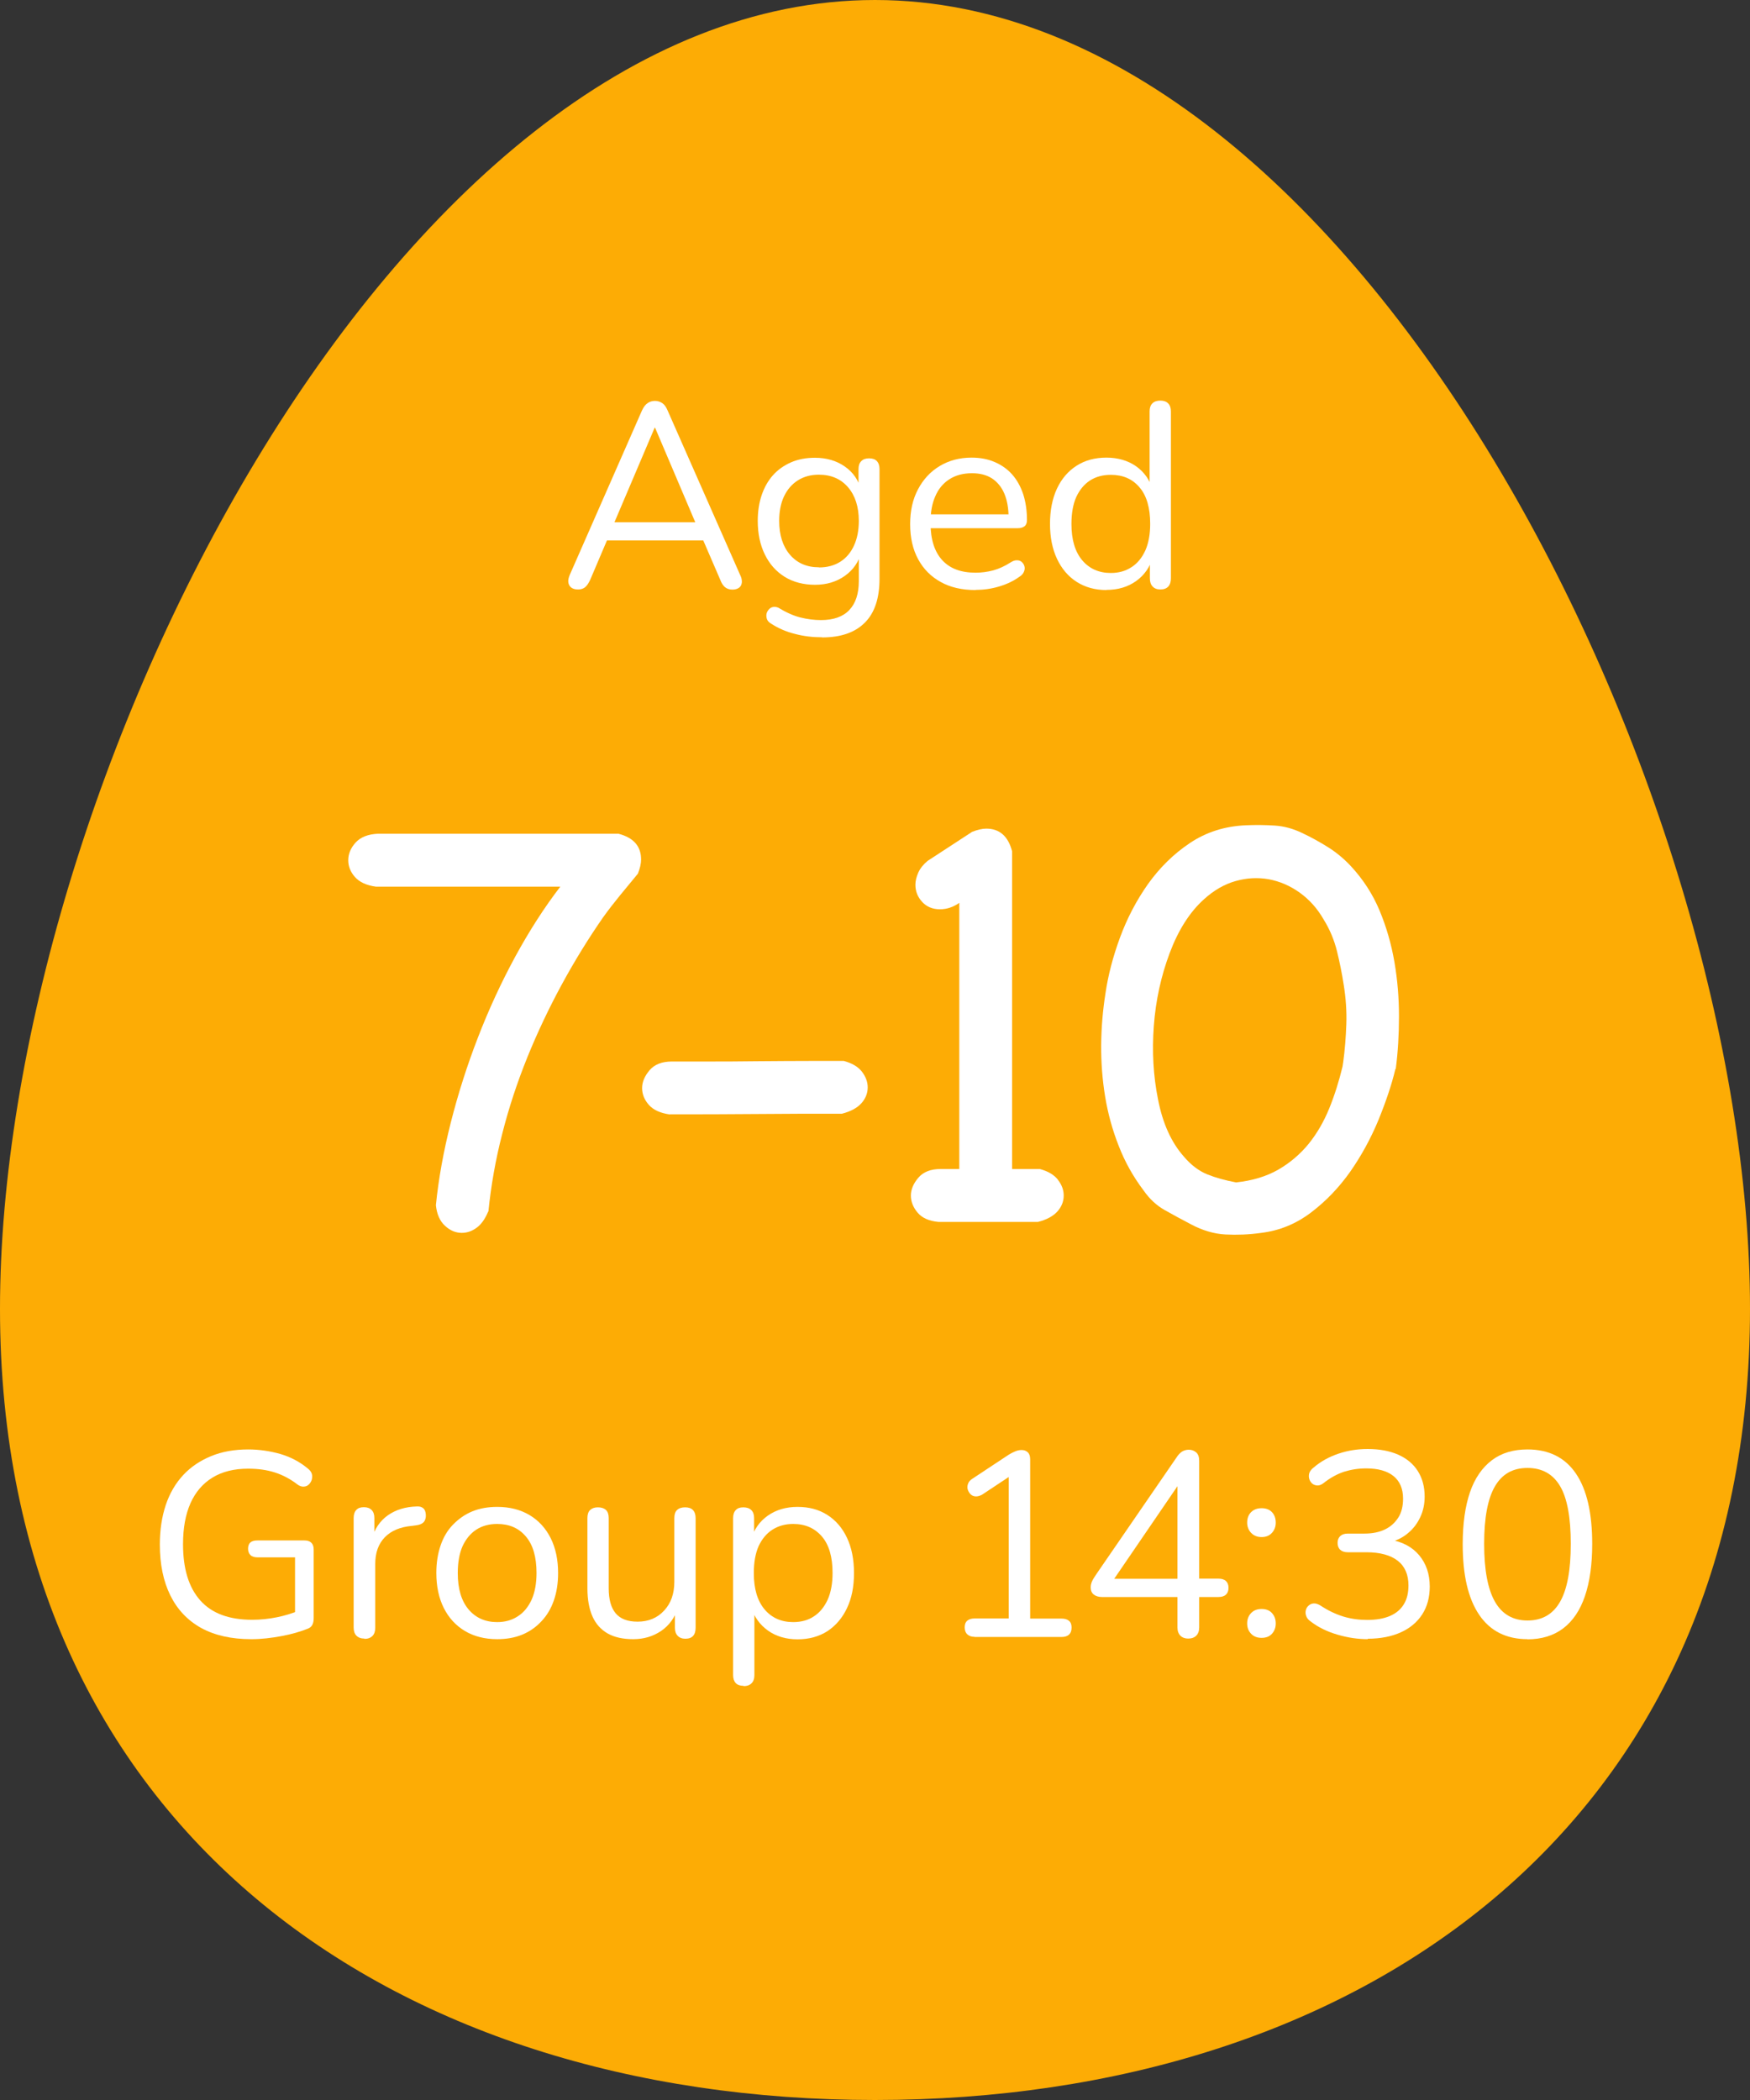 <?xml version="1.0" encoding="UTF-8"?>
<svg id="Layer_2" data-name="Layer 2" xmlns="http://www.w3.org/2000/svg" viewBox="0 0 120 144">
  <rect x="0" y="0" width="120" height="144" fill="#333333" stroke="none"/>
  <defs>
    <style>
      .cls-1 {
        fill: #fdac05;
      }

      .cls-2 {
        fill: #fff;
      }
    </style>
  </defs>
  <g id="Layer_1-2" data-name="Layer 1">
    <g>
      <path class="cls-1" d="M60,0C26.86,0,0,54.21,0,89.75,0,125.27,26.86,144.01,60,144c33.14,0,60-18.73,60-54.26C120,54.21,93.13,0,60,0Z"/>
      <g>
        <path class="cls-2" d="M17.22,112.4c-1.36,0-2.5-.26-3.43-.77-.93-.52-1.63-1.26-2.11-2.23-.48-.97-.72-2.14-.72-3.49,0-1.01.14-1.91.41-2.72.27-.8.67-1.48,1.19-2.04.52-.56,1.16-.99,1.91-1.3s1.6-.46,2.55-.46c.76,0,1.49.11,2.2.31.71.21,1.34.54,1.89,1,.14.11.23.23.27.36.04.13.03.26,0,.4-.04.13-.11.24-.2.33-.09.09-.2.14-.34.15-.14.01-.28-.03-.42-.13-.49-.38-1.01-.66-1.57-.84s-1.16-.26-1.84-.26c-.96,0-1.77.2-2.44.61-.67.41-1.17,1-1.51,1.76-.34.77-.51,1.7-.51,2.81,0,1.68.39,2.96,1.18,3.85s1.97,1.33,3.56,1.33c.58,0,1.14-.06,1.69-.17.55-.11,1.07-.27,1.57-.48l-.32.85v-4.48h-2.57c-.22,0-.38-.05-.49-.16-.11-.11-.16-.25-.16-.43,0-.19.05-.34.16-.43.11-.1.27-.14.49-.14h3.22c.2,0,.36.05.47.16.11.11.16.26.16.47v4.7c0,.18-.03.33-.09.45-.06.12-.16.21-.31.27-.5.2-1.11.38-1.81.51s-1.38.21-2.04.21Z"/>
        <path class="cls-2" d="M24.99,112.36c-.24,0-.42-.07-.55-.2-.13-.13-.19-.32-.19-.56v-7.51c0-.24.06-.42.18-.55s.29-.19.52-.19.4.06.53.19.19.31.19.55v1.46h-.18c.19-.71.56-1.25,1.1-1.64.54-.38,1.21-.59,2-.61.18-.01.32.03.43.12.11.09.17.24.18.46.01.2-.04.37-.14.49-.11.12-.28.19-.5.22l-.29.04c-.82.07-1.44.33-1.88.78-.44.45-.66,1.06-.66,1.85v4.36c0,.24-.06.43-.19.56-.13.13-.31.2-.55.2Z"/>
        <path class="cls-2" d="M34.09,112.4c-.85,0-1.59-.19-2.21-.56-.62-.37-1.11-.9-1.45-1.58-.34-.68-.51-1.48-.51-2.4,0-.7.1-1.32.29-1.88.19-.56.47-1.04.85-1.43s.81-.7,1.32-.91c.51-.21,1.08-.31,1.72-.31.85,0,1.59.19,2.21.56.62.37,1.11.9,1.45,1.58s.51,1.48.51,2.4c0,.7-.1,1.32-.29,1.87-.19.55-.47,1.03-.85,1.43-.37.4-.81.71-1.32.92-.51.21-1.08.31-1.72.31ZM34.09,111.23c.54,0,1.01-.13,1.42-.4.41-.26.72-.65.95-1.15.22-.5.33-1.11.33-1.82,0-1.09-.24-1.93-.73-2.5-.49-.58-1.14-.86-1.97-.86-.55,0-1.03.13-1.43.39-.4.26-.71.64-.94,1.13-.22.5-.33,1.11-.33,1.85,0,1.08.25,1.91.74,2.49s1.15.87,1.96.87Z"/>
        <path class="cls-2" d="M43.42,112.4c-.71,0-1.29-.13-1.75-.39s-.81-.65-1.04-1.16c-.23-.52-.35-1.16-.35-1.93v-4.82c0-.25.06-.44.19-.56s.3-.18.53-.18.42.06.55.18.19.31.19.56v4.81c0,.77.16,1.34.48,1.72.32.38.82.57,1.5.57.74,0,1.35-.25,1.82-.76.47-.5.7-1.16.7-1.98v-4.36c0-.25.06-.44.19-.56s.31-.18.55-.18.41.06.53.18.19.31.19.56v7.51c0,.5-.23.76-.7.76-.23,0-.41-.07-.53-.2-.13-.13-.19-.32-.19-.56v-1.64l.23.25c-.24.71-.63,1.25-1.18,1.62-.55.37-1.18.56-1.9.56Z"/>
        <path class="cls-2" d="M50.99,115.6c-.24,0-.42-.06-.54-.19-.12-.13-.18-.31-.18-.55v-10.76c0-.24.06-.42.18-.55s.29-.19.52-.19.42.06.55.19.19.31.19.55v1.71l-.2-.25c.19-.68.57-1.23,1.14-1.63.57-.4,1.25-.6,2.04-.6s1.46.18,2.04.55,1.03.89,1.35,1.57c.32.68.48,1.48.48,2.42s-.16,1.73-.48,2.4c-.32.68-.77,1.2-1.34,1.58-.58.37-1.26.56-2.05.56s-1.47-.2-2.03-.6c-.56-.4-.95-.94-1.15-1.61h.22v4.68c0,.24-.07.42-.2.55-.13.13-.31.19-.54.19ZM54.39,111.23c.55,0,1.03-.13,1.43-.4.4-.26.71-.65.94-1.15.22-.5.33-1.11.33-1.82,0-1.09-.24-1.93-.73-2.5s-1.14-.86-1.97-.86c-.54,0-1.01.13-1.42.39-.41.26-.72.64-.95,1.13-.22.5-.33,1.11-.33,1.85,0,1.08.25,1.91.74,2.49.49.58,1.15.87,1.96.87Z"/>
        <path class="cls-2" d="M66.83,112.24c-.22,0-.38-.06-.5-.17-.12-.11-.18-.27-.18-.48s.06-.36.18-.46.29-.15.5-.15h2.34v-10.21h.77l-2.61,1.73c-.16.08-.3.12-.44.11-.14-.01-.25-.06-.34-.15-.09-.09-.15-.2-.19-.32s-.03-.26.02-.4c.05-.14.15-.25.31-.35l2.48-1.64c.16-.1.31-.17.45-.23.14-.06.29-.09.43-.09.17,0,.31.05.42.15.11.1.17.26.17.48v10.93h2.16c.22,0,.38.05.5.15.12.1.18.25.18.46,0,.22-.06.38-.18.49-.12.11-.29.16-.5.16h-5.98Z"/>
        <path class="cls-2" d="M81.48,112.36c-.23,0-.41-.07-.54-.2-.13-.13-.2-.32-.2-.56v-2.09h-5.17c-.24,0-.43-.06-.57-.17-.14-.11-.21-.28-.21-.49,0-.13.03-.27.09-.41.06-.14.17-.31.32-.53l5.49-7.99c.11-.17.23-.29.36-.38.13-.08.29-.13.47-.13.19,0,.36.06.5.18.14.12.21.31.21.58v8.08h1.31c.23,0,.4.05.52.16.12.11.18.26.18.47s-.06.36-.18.47c-.12.11-.29.16-.52.16h-1.31v2.09c0,.24-.07.43-.2.56-.13.13-.32.2-.56.2ZM80.74,108.26v-6.98h.43l-5.04,7.38v-.4h4.61Z"/>
        <path class="cls-2" d="M86.51,105.4c-.3,0-.54-.1-.72-.29-.18-.19-.27-.43-.27-.7,0-.3.09-.54.27-.72.18-.18.42-.27.72-.27s.54.09.71.27c.17.18.26.42.26.72,0,.28-.09.51-.26.7-.17.19-.41.29-.71.29ZM86.51,112.31c-.3,0-.54-.09-.72-.28-.18-.19-.27-.42-.27-.71s.09-.52.27-.71c.18-.19.42-.28.72-.28s.54.09.71.28c.17.19.26.42.26.71s-.09.52-.26.71c-.17.19-.41.28-.71.28Z"/>
        <path class="cls-2" d="M93.81,112.4c-.7,0-1.39-.1-2.1-.31s-1.31-.5-1.83-.9c-.16-.11-.26-.23-.31-.37-.05-.14-.06-.27-.03-.4s.09-.23.19-.32c.1-.09.21-.14.35-.15.14-.01.29.04.46.14.53.35,1.06.6,1.58.76.53.16,1.07.23,1.64.23.61,0,1.13-.09,1.55-.27.42-.18.74-.45.95-.8.22-.35.32-.79.32-1.3,0-.74-.25-1.31-.74-1.69-.49-.38-1.21-.58-2.14-.58h-1.28c-.23,0-.4-.06-.52-.17-.12-.11-.18-.27-.18-.48,0-.19.06-.34.18-.46.12-.11.29-.17.52-.17h1.15c.55,0,1.02-.1,1.41-.29.39-.19.69-.47.91-.82.22-.35.32-.78.32-1.29,0-.67-.22-1.19-.65-1.54s-1.06-.53-1.87-.53c-.54,0-1.05.08-1.53.23-.48.16-.95.42-1.42.79-.14.11-.29.16-.42.15s-.25-.05-.34-.13-.16-.18-.2-.31c-.04-.13-.04-.27,0-.41.05-.14.15-.27.31-.39.48-.41,1.04-.72,1.69-.94.65-.22,1.31-.32,2-.32.82,0,1.51.13,2.1.39.58.26,1.03.63,1.34,1.12.31.49.47,1.07.47,1.75,0,.52-.1.99-.3,1.41-.2.43-.47.79-.83,1.09-.35.3-.78.52-1.29.65v-.2c.88.14,1.56.5,2.04,1.07s.73,1.29.73,2.15c0,.73-.17,1.37-.51,1.9-.34.53-.83.95-1.47,1.24s-1.4.44-2.29.44Z"/>
        <path class="cls-2" d="M104.74,112.4c-1.45,0-2.56-.56-3.31-1.67-.76-1.12-1.13-2.73-1.13-4.84,0-1.42.17-2.61.5-3.57s.84-1.69,1.5-2.19,1.48-.74,2.44-.74c1.46,0,2.57.55,3.32,1.65s1.12,2.71,1.12,4.83c0,1.42-.17,2.61-.5,3.58s-.83,1.71-1.49,2.21-1.48.75-2.45.75ZM104.74,111.12c1.01,0,1.75-.43,2.24-1.29.49-.86.73-2.18.73-3.97s-.24-3.12-.73-3.95c-.49-.83-1.23-1.25-2.24-1.25s-1.74.42-2.23,1.26-.74,2.15-.74,3.94.25,3.11.74,3.97,1.24,1.29,2.23,1.29Z"/>
      </g>
      <g>
        <path class="cls-2" d="M39.63,40.42c-.19,0-.34-.04-.46-.13-.11-.09-.18-.21-.2-.36-.02-.15.02-.32.1-.51l4.95-11.27c.11-.24.24-.41.39-.51.15-.1.31-.15.5-.15s.34.05.5.15c.15.1.27.27.37.51l4.97,11.27c.1.19.13.37.12.52-.02.16-.08.28-.19.36s-.26.13-.45.13c-.22,0-.39-.06-.52-.17-.13-.11-.24-.28-.32-.5l-1.33-3.08.72.38h-7.74l.74-.38-1.31,3.08c-.11.23-.22.4-.34.5s-.28.16-.47.16ZM44.89,29.33l-2.9,6.82-.43-.34h6.66l-.4.34-2.9-6.82h-.04Z"/>
        <path class="cls-2" d="M56.38,43.7c-.64,0-1.26-.07-1.86-.23-.61-.15-1.16-.39-1.65-.71-.14-.08-.24-.19-.28-.31-.04-.12-.05-.24-.03-.35.02-.11.08-.22.16-.31s.18-.15.3-.17c.11-.02.23,0,.35.05.53.32,1.03.55,1.51.67.48.12.95.18,1.42.18.85,0,1.5-.23,1.93-.68.44-.46.66-1.12.66-1.98v-2.03h.18c-.18.7-.56,1.25-1.14,1.66-.58.41-1.26.61-2.04.61s-1.5-.18-2.09-.55c-.59-.37-1.04-.88-1.36-1.54-.32-.66-.48-1.42-.48-2.29,0-.65.09-1.24.27-1.77.18-.53.44-.99.78-1.37s.76-.67,1.24-.88c.49-.21,1.03-.31,1.63-.31.79,0,1.48.2,2.05.6.58.4.95.95,1.12,1.63l-.18.22v-1.67c0-.24.06-.42.19-.55s.3-.19.53-.19c.24,0,.42.06.54.19s.18.31.18.55v7.51c0,1.33-.33,2.34-1,3.01-.67.68-1.65,1.02-2.94,1.02ZM56.16,38.91c.56,0,1.05-.13,1.46-.39.41-.26.72-.63.94-1.11s.33-1.04.33-1.69c0-.97-.25-1.74-.74-2.31s-1.16-.86-2-.86c-.55,0-1.03.13-1.44.39-.41.26-.72.62-.95,1.1-.22.47-.33,1.03-.33,1.68,0,.97.25,1.75.74,2.32s1.15.86,1.98.86Z"/>
        <path class="cls-2" d="M66.89,40.46c-.92,0-1.72-.18-2.38-.55-.67-.37-1.18-.88-1.55-1.56s-.55-1.48-.55-2.41.18-1.71.54-2.39c.36-.68.85-1.21,1.48-1.59.63-.38,1.36-.58,2.19-.58.59,0,1.12.1,1.58.3.47.2.87.48,1.2.85s.58.82.76,1.35c.17.53.26,1.12.26,1.78,0,.19-.05.33-.16.42-.11.09-.26.14-.47.14h-6.26v-.95h5.92l-.29.23c0-.65-.1-1.2-.29-1.65-.19-.45-.47-.79-.84-1.04-.37-.24-.83-.36-1.38-.36-.61,0-1.13.14-1.56.42-.43.28-.75.67-.96,1.17-.22.5-.32,1.08-.32,1.74v.11c0,1.1.27,1.94.8,2.52.53.58,1.29.86,2.28.86.41,0,.81-.05,1.22-.16.4-.11.79-.29,1.18-.54.17-.11.32-.16.46-.15.14,0,.25.05.33.13s.14.17.17.29c.03.11.02.24-.04.37-.05.13-.16.25-.31.34-.4.29-.86.51-1.4.67-.54.16-1.07.23-1.6.23Z"/>
        <path class="cls-2" d="M75.87,40.46c-.78,0-1.46-.19-2.04-.56-.58-.37-1.03-.9-1.35-1.58-.32-.68-.48-1.48-.48-2.4s.16-1.74.48-2.42c.32-.68.77-1.2,1.35-1.57s1.26-.55,2.04-.55,1.47.2,2.03.59c.56.4.94.93,1.13,1.6h-.2v-5.36c0-.24.06-.42.19-.55s.31-.19.55-.19c.23,0,.4.06.53.19.13.13.19.31.19.55v11.45c0,.24-.06.43-.18.56-.12.13-.3.2-.54.2s-.41-.07-.53-.2c-.13-.13-.19-.32-.19-.56v-1.71l.2.25c-.19.68-.57,1.23-1.14,1.64-.57.41-1.25.61-2.04.61ZM76.17,39.29c.54,0,1.01-.13,1.42-.4.41-.26.72-.65.95-1.15.22-.5.33-1.11.33-1.82,0-1.09-.24-1.93-.73-2.5-.49-.58-1.14-.86-1.97-.86-.55,0-1.03.13-1.43.39-.4.26-.71.64-.94,1.13-.22.5-.33,1.11-.33,1.85,0,1.08.25,1.91.74,2.49s1.15.87,1.96.87Z"/>
      </g>
      <g>
        <path class="cls-2" d="M33.47,83.09c-.21.5-.47.87-.79,1.1-.33.24-.66.35-1.02.35-.41,0-.8-.16-1.15-.49-.35-.32-.56-.8-.62-1.41.18-1.8.52-3.68,1.02-5.66.5-1.97,1.12-3.92,1.86-5.83.74-1.92,1.59-3.76,2.56-5.55.97-1.78,2-3.38,3.09-4.8h-12.64c-.65-.09-1.13-.31-1.44-.66s-.46-.74-.46-1.15c0-.44.17-.85.51-1.22.34-.37.85-.57,1.53-.6h16.49c1.03.27,1.55.85,1.55,1.77,0,.27-.07.59-.22.97-.41.5-.82.99-1.22,1.48s-.79.99-1.17,1.52c-1,1.44-1.95,2.98-2.83,4.6-.88,1.62-1.67,3.29-2.36,4.99-.69,1.71-1.27,3.46-1.72,5.24-.46,1.78-.77,3.56-.95,5.33Z"/>
        <path class="cls-2" d="M45.93,76.42c-.65-.09-1.13-.31-1.44-.66-.31-.35-.46-.74-.46-1.15s.17-.82.51-1.22c.34-.4.85-.6,1.52-.6h2.23c1.13,0,2.36,0,3.67-.02,1.31-.01,2.53-.02,3.67-.02h2.23c.56.15.97.39,1.24.73.26.34.4.7.4,1.08,0,.41-.15.78-.44,1.1s-.74.56-1.33.71c-1.97,0-3.94,0-5.9.02-1.96.02-3.93.02-5.9.02Z"/>
        <path class="cls-2" d="M72.54,80.9c.27.34.4.7.4,1.08,0,.41-.15.78-.44,1.1-.29.32-.74.56-1.33.71h-6.81c-.65-.06-1.13-.27-1.44-.64-.31-.37-.46-.76-.46-1.17s.17-.82.51-1.22c.34-.4.85-.6,1.53-.6h1.28v-18.25c-.41.29-.85.44-1.33.44-.5,0-.91-.17-1.22-.51-.31-.34-.46-.73-.46-1.17,0-.27.07-.54.2-.84.13-.29.35-.56.64-.8l3.05-1.99c.38-.15.71-.22.97-.22.91,0,1.5.52,1.77,1.55v21.79h1.9c.56.15.97.39,1.24.73Z"/>
        <path class="cls-2" d="M95.68,73.32c-.26,1.09-.66,2.26-1.17,3.51-.52,1.25-1.16,2.42-1.92,3.51-.77,1.09-1.67,2.03-2.7,2.81-1.03.78-2.17,1.24-3.4,1.39-.85.12-1.67.15-2.45.11-.78-.04-1.57-.27-2.36-.69-.62-.32-1.22-.65-1.79-.97-.58-.32-1.07-.78-1.48-1.37-.71-.94-1.28-1.96-1.7-3.05-.43-1.09-.74-2.22-.93-3.38-.19-1.16-.28-2.34-.27-3.54s.11-2.36.29-3.51c.18-1.24.51-2.52,1-3.85.49-1.33,1.13-2.55,1.92-3.67.8-1.12,1.75-2.06,2.87-2.81s2.4-1.16,3.85-1.22c.68-.03,1.33-.02,1.97.02.63.04,1.26.21,1.88.51.62.29,1.21.62,1.77.97.56.35,1.08.78,1.55,1.28.85.91,1.52,1.94,1.99,3.07.47,1.13.81,2.31,1.02,3.54.21,1.22.31,2.46.31,3.71s-.07,2.45-.22,3.6ZM92.1,72.88c.12-.88.19-1.77.22-2.65.03-.88-.03-1.78-.18-2.7-.12-.77-.27-1.53-.46-2.3-.19-.77-.49-1.49-.91-2.17-.44-.77-.99-1.38-1.66-1.86-.66-.47-1.37-.77-2.12-.91-.75-.13-1.51-.09-2.28.13-.77.22-1.49.64-2.17,1.26-.97.88-1.75,2.11-2.34,3.69-.59,1.58-.95,3.23-1.08,4.97-.13,1.74-.04,3.43.29,5.06.32,1.64.91,2.94,1.77,3.91.5.59,1.04.99,1.61,1.22s1.23.41,1.97.55c1.12-.12,2.08-.41,2.9-.88.81-.47,1.5-1.06,2.08-1.77.57-.71,1.04-1.52,1.41-2.43.37-.91.67-1.87.91-2.87l.04-.27Z"/>
      </g>
    </g>
  </g>
</svg>